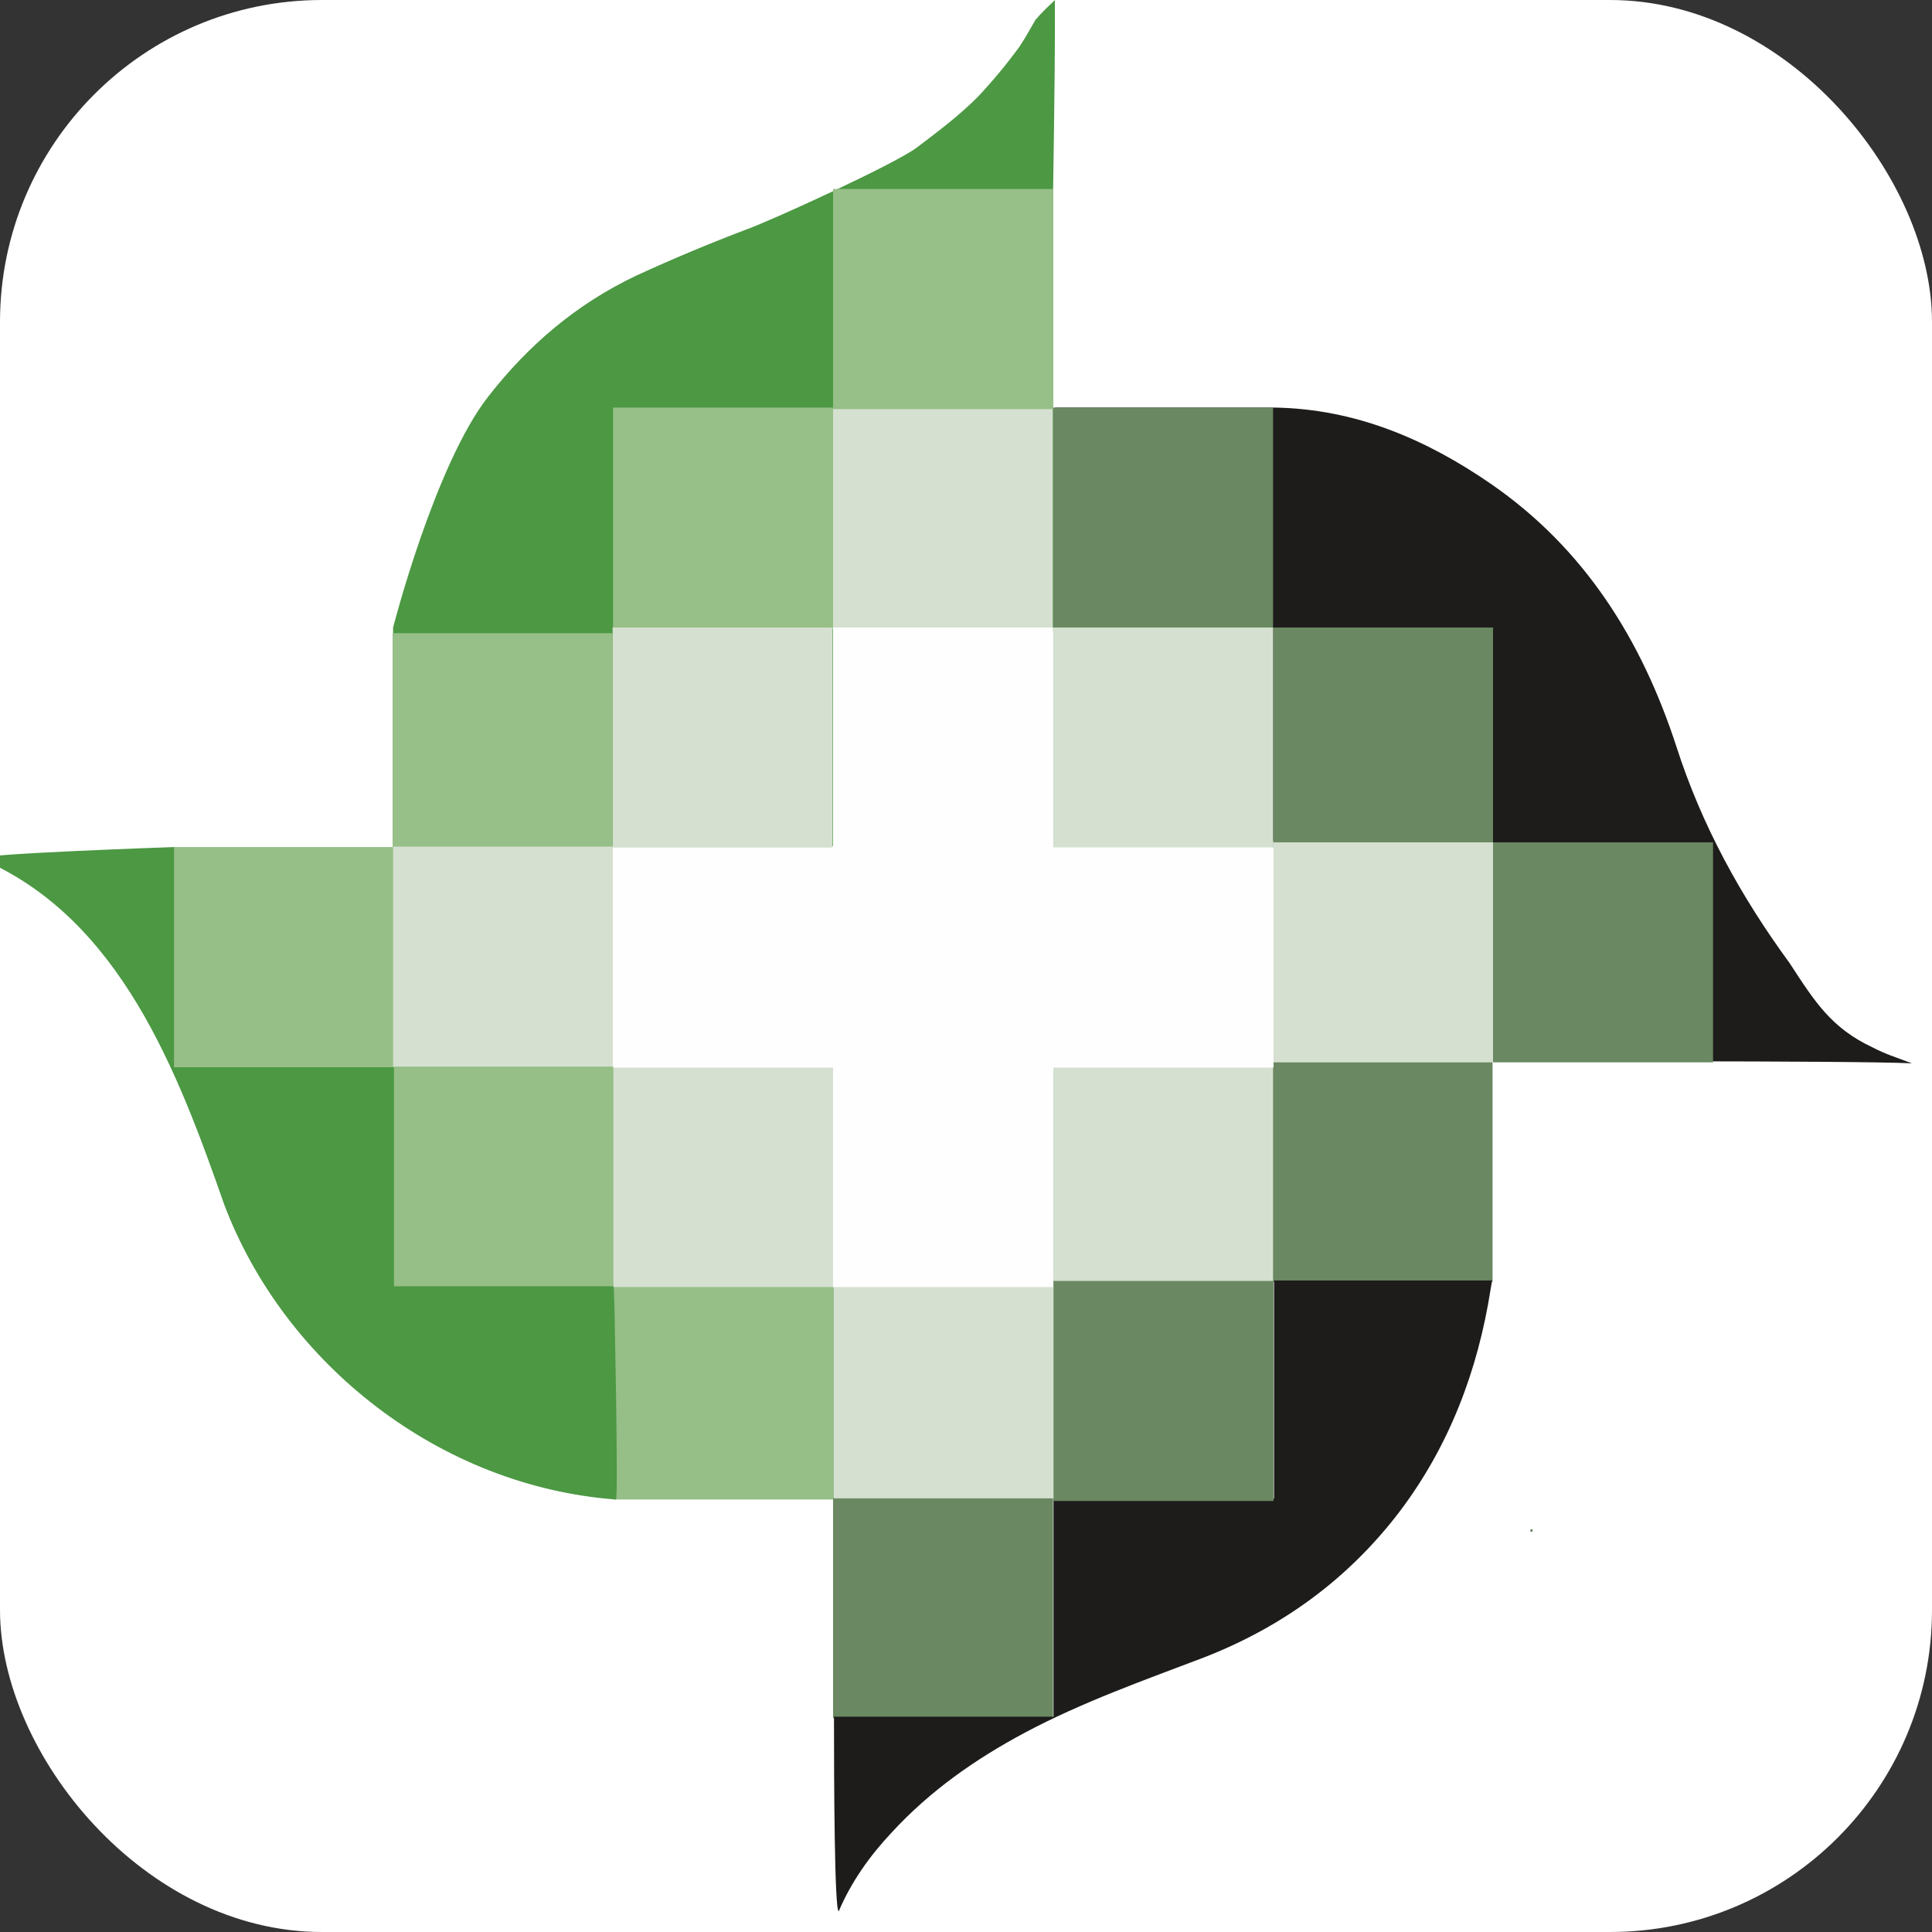 <svg xmlns="http://www.w3.org/2000/svg" width="48" height="48" viewBox="0 0 48 48" fill="none"><rect x="0" y="0" width="48" height="48" fill="#333333" stroke="none"/><g clip-path="url(#clip0_18900_44413)"><path d="M48 0H0V48H48V0Z" fill="white"></path><path d="M20.721 31.79H15.255V37.255H20.721V31.79Z" fill="#96BE87"></path><path d="M46.519 26.02C45.503 25.542 45.094 24.899 44.464 23.93C43.249 22.271 42.279 20.508 41.649 18.546C40.785 15.895 39.371 13.629 37.036 12.018C35.424 10.908 33.672 10.161 31.675 10.126H31.512C31.512 10.126 31.5 10.126 31.488 10.126H26.209V15.428V20.893H31.675L31.698 20.975H31.71V26.371H37.164C37.164 26.371 46.04 26.347 47.5 26.418C47.068 26.254 46.858 26.196 46.519 26.02Z" fill="#1D1C1B"></path><path d="M25.742 0.467C25.602 0.701 25.474 0.946 25.322 1.168C25.006 1.6 24.668 2.009 24.294 2.406C23.815 2.885 23.301 3.27 22.776 3.667C22.25 4.064 19.226 5.454 18.548 5.699C17.625 6.05 16.703 6.435 15.815 6.844C14.332 7.545 13.129 8.572 12.136 9.845C10.805 11.539 9.766 15.591 9.766 15.591C9.766 15.626 9.766 16.047 9.766 16.047V21.022H15.243H20.709V15.72H26.163V4.8C26.163 4.8 26.209 2.079 26.209 0.596C26.209 0.444 26.209 -3.05176e-05 26.209 -3.05176e-05C26.209 -3.05176e-05 25.824 0.362 25.754 0.467H25.742Z" fill="#4C9843"></path><path d="M20.685 15.58H15.22V21.104H20.685V15.58Z" fill="#D5E0D0"></path><path d="M26.163 37.22H20.697V42.686H26.163V37.22Z" fill="#6A8861"></path><path d="M26.186 31.755H20.72V37.22H26.186V31.755Z" fill="#D5E0D0"></path><path d="M37.082 26.383H31.617V31.848H37.082V26.383Z" fill="#6A8861"></path><path d="M38.075 38.003H38.029V38.05H38.075V38.003Z" fill="#1D1C1B"></path><path d="M37.071 31.813C37.071 31.813 37.047 31.965 37.035 32.023C36.72 34.044 36.008 35.924 34.77 37.559C33.497 39.229 31.862 40.42 29.912 41.179C28.405 41.752 26.887 42.289 25.462 43.048C24.235 43.702 23.103 44.496 22.157 45.524C21.608 46.108 21.152 46.75 20.837 47.486C20.732 47.463 20.72 44.263 20.72 42.651H26.174V37.232H31.652V31.813H37.071Z" fill="#1D1C1B"></path><path d="M38.075 38.003H38.029V38.05H38.075V38.003Z" fill="#6A8861"></path><path d="M38.075 38.003H38.029V38.05H38.075V38.003Z" fill="#6A8861"></path><path d="M42.56 20.928H37.094V26.394H42.56V20.928Z" fill="#6A8861"></path><path d="M37.094 15.591H31.628V21.057H37.094V15.591Z" fill="#6A8861"></path><path d="M31.629 10.126H26.163V15.591H31.629V10.126Z" fill="#6A8861"></path><path d="M26.163 4.695H20.697V10.161H26.163V4.695Z" fill="#97BF88"></path><path d="M26.151 10.161H20.686V15.626H26.151V10.161Z" fill="#D5E0D0"></path><path d="M20.697 10.126H15.231V15.591H20.697V10.126Z" fill="#97BF88"></path><path d="M31.629 15.591H26.163V21.057H31.629V15.591Z" fill="#D5E0D0"></path><path d="M15.22 15.731H9.754V21.197H15.22V15.731Z" fill="#97BF88"></path><path d="M9.778 21.045H4.312V26.511H9.778V21.045Z" fill="#96BE87"></path><path d="M15.243 26.488H9.777V31.953H15.243V26.488Z" fill="#96BE87"></path><path d="M37.094 20.928H31.628V26.394H37.094V20.928Z" fill="#D5E0D0"></path><path d="M15.231 21.034H9.766V26.499H15.231V21.034Z" fill="#D5E0D0"></path><path d="M15.302 37.255C10.934 36.928 7.08 33.904 5.573 29.933C4.428 26.663 2.992 22.797 -0.5 21.326C-0.5 21.209 4.323 21.045 4.323 21.045V26.511H9.789V31.953H15.255C15.255 31.953 15.371 37.255 15.302 37.255Z" fill="#4C9843"></path><path d="M31.629 26.418H26.163V31.883H31.629V26.418Z" fill="#D5E0D0"></path><path d="M20.709 26.511H15.243V31.977H20.709V26.511Z" fill="#D5E0D0"></path><path d="M31.64 31.825H26.174V37.291H31.64V31.825Z" fill="#6A8861"></path><path d="M26.163 21.057V15.591H20.697V21.057H15.231V26.523H20.697V31.977H26.163V26.523H31.64V21.057H26.163Z" fill="#FEFEFF"></path></g><defs><clipPath id="clip0_18900_44413"><rect width="48" height="48" rx="8" fill="white"></rect></clipPath></defs></svg>